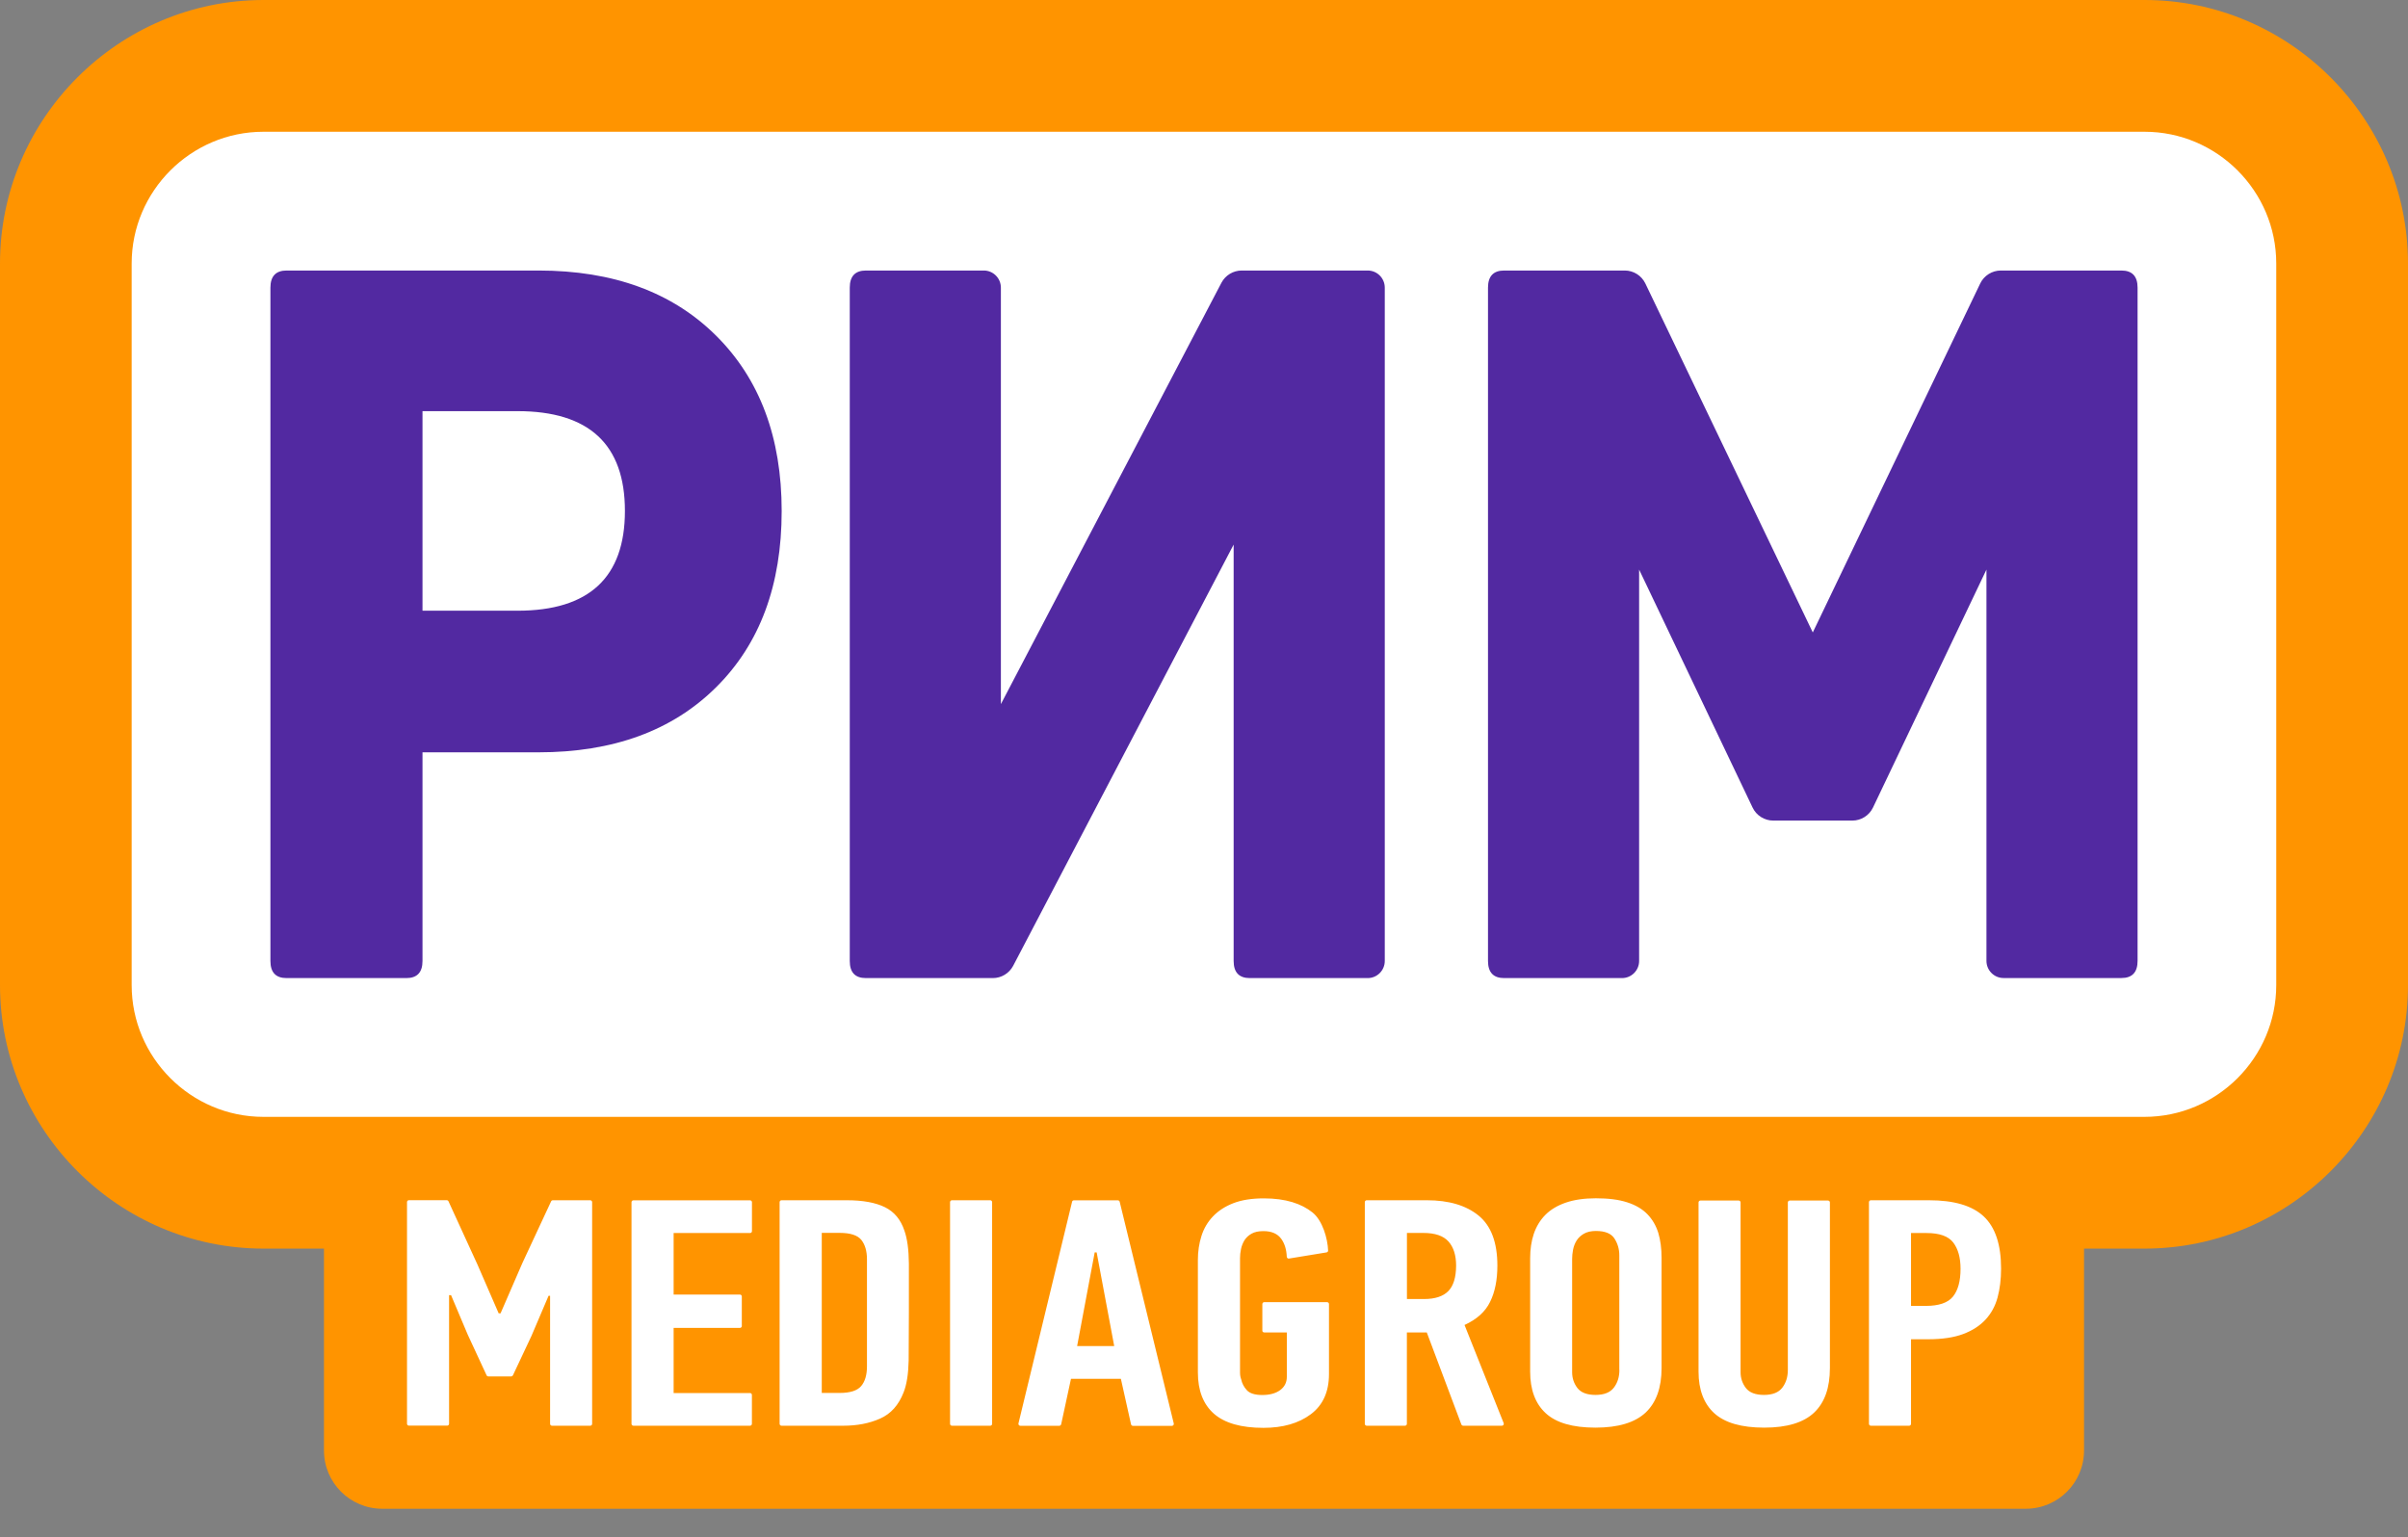 <svg width="83" height="53" viewBox="0 0 83 53" fill="none" xmlns="http://www.w3.org/2000/svg">
<rect x="0" y="0" width="83" height="53" fill="#808080" stroke="none"/>
<path d="M73.921 0H9.082C4.087 0 0 4.088 0 9.084V33.961C0 38.957 4.087 43.045 9.082 43.045H11.167V50.006C11.167 51.115 12.065 52.013 13.174 52.013H69.826C70.935 52.013 71.833 51.115 71.833 50.006V43.045H73.918C78.913 43.045 83 38.957 83 33.961V9.084C83 4.088 78.913 0 73.921 0Z" fill="#FF9400"/>
<path d="M73.921 4.542H9.079C6.583 4.542 4.538 6.585 4.538 9.084V33.961C4.538 36.458 6.581 38.503 9.079 38.503H73.918C76.414 38.503 78.459 36.46 78.459 33.961V9.082C78.459 6.585 76.417 4.542 73.921 4.542Z" fill="white"/>
<path d="M73.121 9.326H68.966C68.664 9.326 68.386 9.5 68.255 9.773L62.484 21.803L56.713 9.773C56.581 9.5 56.307 9.326 56.002 9.326H51.846C51.476 9.326 51.289 9.523 51.289 9.917V33.129C51.289 33.522 51.476 33.719 51.846 33.719H55.908C56.233 33.719 56.498 33.454 56.498 33.129V19.636L60.409 27.84C60.54 28.115 60.817 28.289 61.12 28.289H63.848C64.15 28.289 64.428 28.115 64.559 27.84L68.47 19.636V33.126C68.47 33.452 68.734 33.717 69.06 33.717H73.121C73.492 33.717 73.679 33.52 73.679 33.126V9.917C73.679 9.523 73.492 9.326 73.121 9.326Z" fill="#5229A1"/>
<path d="M47.142 9.326H42.8C42.507 9.326 42.237 9.49 42.101 9.748L34.499 24.274V9.917C34.499 9.591 34.235 9.326 33.91 9.326H29.848C29.477 9.326 29.29 9.523 29.29 9.917V33.129C29.29 33.522 29.474 33.719 29.848 33.719H34.222C34.515 33.719 34.784 33.555 34.921 33.298L42.522 18.774V33.129C42.522 33.522 42.709 33.719 43.08 33.719H47.142C47.467 33.719 47.731 33.454 47.731 33.129V9.917C47.731 9.589 47.467 9.326 47.142 9.326Z" fill="#5229A1"/>
<path d="M18.56 9.326H9.879C9.508 9.326 9.321 9.523 9.321 9.917V33.129C9.321 33.522 9.505 33.719 9.879 33.719H14.006C14.377 33.719 14.563 33.522 14.563 33.129V25.936H18.56C21.136 25.936 23.176 25.19 24.684 23.692C26.192 22.196 26.943 20.171 26.943 17.616C26.943 15.084 26.189 13.069 24.684 11.573C23.176 10.073 21.134 9.326 18.56 9.326ZM17.838 21.054H14.563V14.174H17.838C20.304 14.174 21.54 15.321 21.54 17.614C21.54 19.906 20.304 21.054 17.838 21.054Z" fill="#5229A1"/>
<path d="M31.174 42.427C31.048 42.047 30.826 41.777 30.503 41.618C30.18 41.459 29.744 41.378 29.19 41.378H26.938C26.9 41.378 26.872 41.408 26.872 41.444V49.085C26.872 49.123 26.903 49.151 26.938 49.151H29.069C29.543 49.151 29.964 49.07 30.334 48.906C30.705 48.742 30.975 48.442 31.146 48.001C31.252 47.733 31.31 47.368 31.32 46.906C31.328 46.445 31.33 44.041 31.328 43.562C31.323 43.081 31.272 42.702 31.174 42.427ZM29.883 47.103C29.883 47.403 29.815 47.63 29.681 47.786C29.548 47.943 29.301 48.021 28.942 48.021H28.325V42.503H28.942C29.311 42.503 29.558 42.584 29.689 42.745C29.817 42.907 29.883 43.128 29.883 43.413V47.103ZM68.376 41.935C67.978 41.562 67.348 41.378 66.488 41.378H64.486C64.448 41.378 64.42 41.408 64.42 41.444V49.085C64.42 49.123 64.451 49.151 64.486 49.151H65.805C65.842 49.151 65.87 49.121 65.87 49.085V46.17H66.463C66.947 46.17 67.348 46.109 67.665 45.991C67.983 45.872 68.24 45.706 68.437 45.494C68.633 45.282 68.772 45.028 68.853 44.73C68.933 44.432 68.974 44.102 68.974 43.736C68.974 42.907 68.775 42.309 68.376 41.935ZM67.315 44.7C67.141 44.914 66.828 45.02 66.382 45.02H65.87V42.508H66.407C66.856 42.508 67.161 42.619 67.327 42.838C67.494 43.058 67.577 43.36 67.577 43.741C67.577 44.165 67.489 44.485 67.315 44.7ZM32.813 49.151H34.132C34.169 49.151 34.197 49.121 34.197 49.085V41.444C34.197 41.406 34.167 41.378 34.132 41.378H32.813C32.775 41.378 32.747 41.408 32.747 41.444V49.085C32.745 49.121 32.775 49.151 32.813 49.151ZM21.832 49.151H25.851C25.889 49.151 25.917 49.121 25.917 49.085V48.089C25.917 48.051 25.887 48.024 25.851 48.024H23.219V45.779H25.503C25.541 45.779 25.569 45.749 25.569 45.713V44.695C25.569 44.657 25.539 44.629 25.503 44.629H23.219V42.508H25.854C25.892 42.508 25.919 42.478 25.919 42.442V41.446C25.919 41.408 25.889 41.381 25.854 41.381H21.832C21.794 41.381 21.767 41.411 21.767 41.446V49.088C21.767 49.121 21.797 49.151 21.832 49.151ZM18.005 43.544L17.254 45.275H17.188L16.454 43.587L15.458 41.413C15.448 41.391 15.423 41.376 15.398 41.376H14.094C14.056 41.376 14.029 41.406 14.029 41.441V49.083C14.029 49.121 14.059 49.148 14.094 49.148H15.413C15.451 49.148 15.479 49.118 15.479 49.083V44.649H15.547L16.122 46.011L16.772 47.413C16.782 47.436 16.807 47.451 16.832 47.451H17.619C17.644 47.451 17.667 47.436 17.68 47.413L18.318 46.056L18.908 44.672H18.961V49.085C18.961 49.123 18.991 49.151 19.026 49.151H20.345C20.383 49.151 20.41 49.121 20.41 49.085V41.444C20.41 41.406 20.38 41.378 20.345 41.378H19.056C19.031 41.378 19.006 41.393 18.996 41.416L18.005 43.544ZM43.576 45.935H44.355V47.466C44.355 47.66 44.277 47.812 44.123 47.925C43.97 48.036 43.766 48.092 43.508 48.092C43.254 48.092 43.075 48.036 42.974 47.923C42.873 47.812 42.81 47.688 42.782 47.554C42.754 47.479 42.742 47.401 42.742 47.32V43.37C42.742 43.275 42.752 43.171 42.775 43.063C42.797 42.954 42.838 42.853 42.893 42.76C42.951 42.667 43.032 42.591 43.138 42.531C43.244 42.47 43.38 42.442 43.549 42.442C43.831 42.442 44.035 42.531 44.164 42.71C44.28 42.871 44.343 43.078 44.353 43.325C44.355 43.365 44.391 43.396 44.429 43.388L45.722 43.176C45.755 43.171 45.78 43.144 45.778 43.111C45.762 42.695 45.586 42.077 45.24 41.799C44.862 41.497 44.323 41.313 43.561 41.313C43.15 41.313 42.8 41.368 42.512 41.479C42.225 41.59 41.99 41.744 41.806 41.938C41.622 42.132 41.491 42.357 41.411 42.614C41.33 42.871 41.289 43.144 41.289 43.436V47.312C41.289 47.938 41.474 48.412 41.842 48.737C42.21 49.06 42.777 49.224 43.549 49.224C44.219 49.224 44.764 49.068 45.182 48.755C45.599 48.442 45.808 47.981 45.808 47.37V44.957C45.808 44.919 45.778 44.891 45.742 44.891H43.576C43.539 44.891 43.511 44.922 43.511 44.957V45.875C43.508 45.905 43.539 45.935 43.576 45.935ZM51.362 44.879C51.529 44.541 51.612 44.125 51.612 43.633C51.612 42.836 51.398 42.261 50.967 41.908C50.535 41.555 49.94 41.378 49.179 41.378H47.109C47.071 41.378 47.043 41.408 47.043 41.444V49.085C47.043 49.123 47.074 49.151 47.109 49.151H48.428C48.465 49.151 48.493 49.121 48.493 49.085V45.935H49.179L50.371 49.108C50.382 49.133 50.407 49.151 50.434 49.151H51.768C51.816 49.151 51.846 49.103 51.829 49.06L50.48 45.678C50.903 45.484 51.198 45.219 51.362 44.879ZM49.92 44.511C49.741 44.692 49.464 44.783 49.088 44.783H48.495V42.505H49.06C49.464 42.505 49.751 42.604 49.928 42.801C50.102 42.997 50.19 43.275 50.19 43.633C50.187 44.036 50.099 44.329 49.92 44.511ZM61.624 47.229C61.624 47.469 61.561 47.67 61.435 47.837C61.309 48.003 61.1 48.089 60.802 48.089C60.507 48.089 60.298 48.008 60.177 47.85C60.056 47.691 59.995 47.509 59.995 47.307V41.454C59.995 41.416 59.965 41.388 59.93 41.388H58.611C58.573 41.388 58.546 41.419 58.546 41.454V47.285C58.546 47.91 58.727 48.389 59.088 48.72C59.451 49.05 60.023 49.217 60.81 49.217C61.596 49.217 62.169 49.042 62.532 48.697C62.895 48.351 63.074 47.84 63.074 47.161V41.454C63.074 41.416 63.044 41.388 63.008 41.388H61.69C61.652 41.388 61.624 41.419 61.624 41.454V47.229ZM56.781 41.857C56.607 41.678 56.375 41.542 56.085 41.449C55.795 41.355 55.434 41.31 55.006 41.31C54.605 41.31 54.257 41.361 53.967 41.461C53.677 41.562 53.442 41.703 53.263 41.885C53.084 42.067 52.953 42.286 52.867 42.538C52.782 42.791 52.742 43.07 52.742 43.376V47.285C52.742 47.91 52.92 48.389 53.279 48.72C53.637 49.05 54.206 49.217 54.993 49.217C55.78 49.217 56.355 49.042 56.723 48.697C57.088 48.351 57.272 47.84 57.272 47.161V43.363C57.272 43.043 57.234 42.755 57.159 42.503C57.081 42.253 56.955 42.036 56.781 41.857ZM55.818 47.229C55.818 47.469 55.755 47.67 55.628 47.837C55.502 48.003 55.293 48.089 54.996 48.089C54.701 48.089 54.491 48.008 54.37 47.85C54.249 47.691 54.189 47.509 54.189 47.307V43.398C54.189 43.302 54.199 43.197 54.221 43.081C54.244 42.965 54.285 42.861 54.343 42.768C54.401 42.674 54.484 42.596 54.592 42.533C54.701 42.47 54.839 42.437 55.008 42.437C55.321 42.437 55.535 42.523 55.646 42.695C55.757 42.866 55.815 43.06 55.815 43.275V47.229H55.818ZM36.953 41.429L35.105 49.07C35.095 49.113 35.127 49.153 35.17 49.153H36.512C36.542 49.153 36.57 49.131 36.577 49.1L36.915 47.534H38.635L38.985 49.103C38.993 49.133 39.018 49.156 39.051 49.156H40.392C40.435 49.156 40.468 49.116 40.458 49.073L38.594 41.431C38.587 41.401 38.562 41.381 38.529 41.381H37.021C36.986 41.378 36.96 41.398 36.953 41.429ZM37.127 46.404L37.732 43.176H37.8L38.405 46.404H37.127Z" fill="white"/>
</svg>